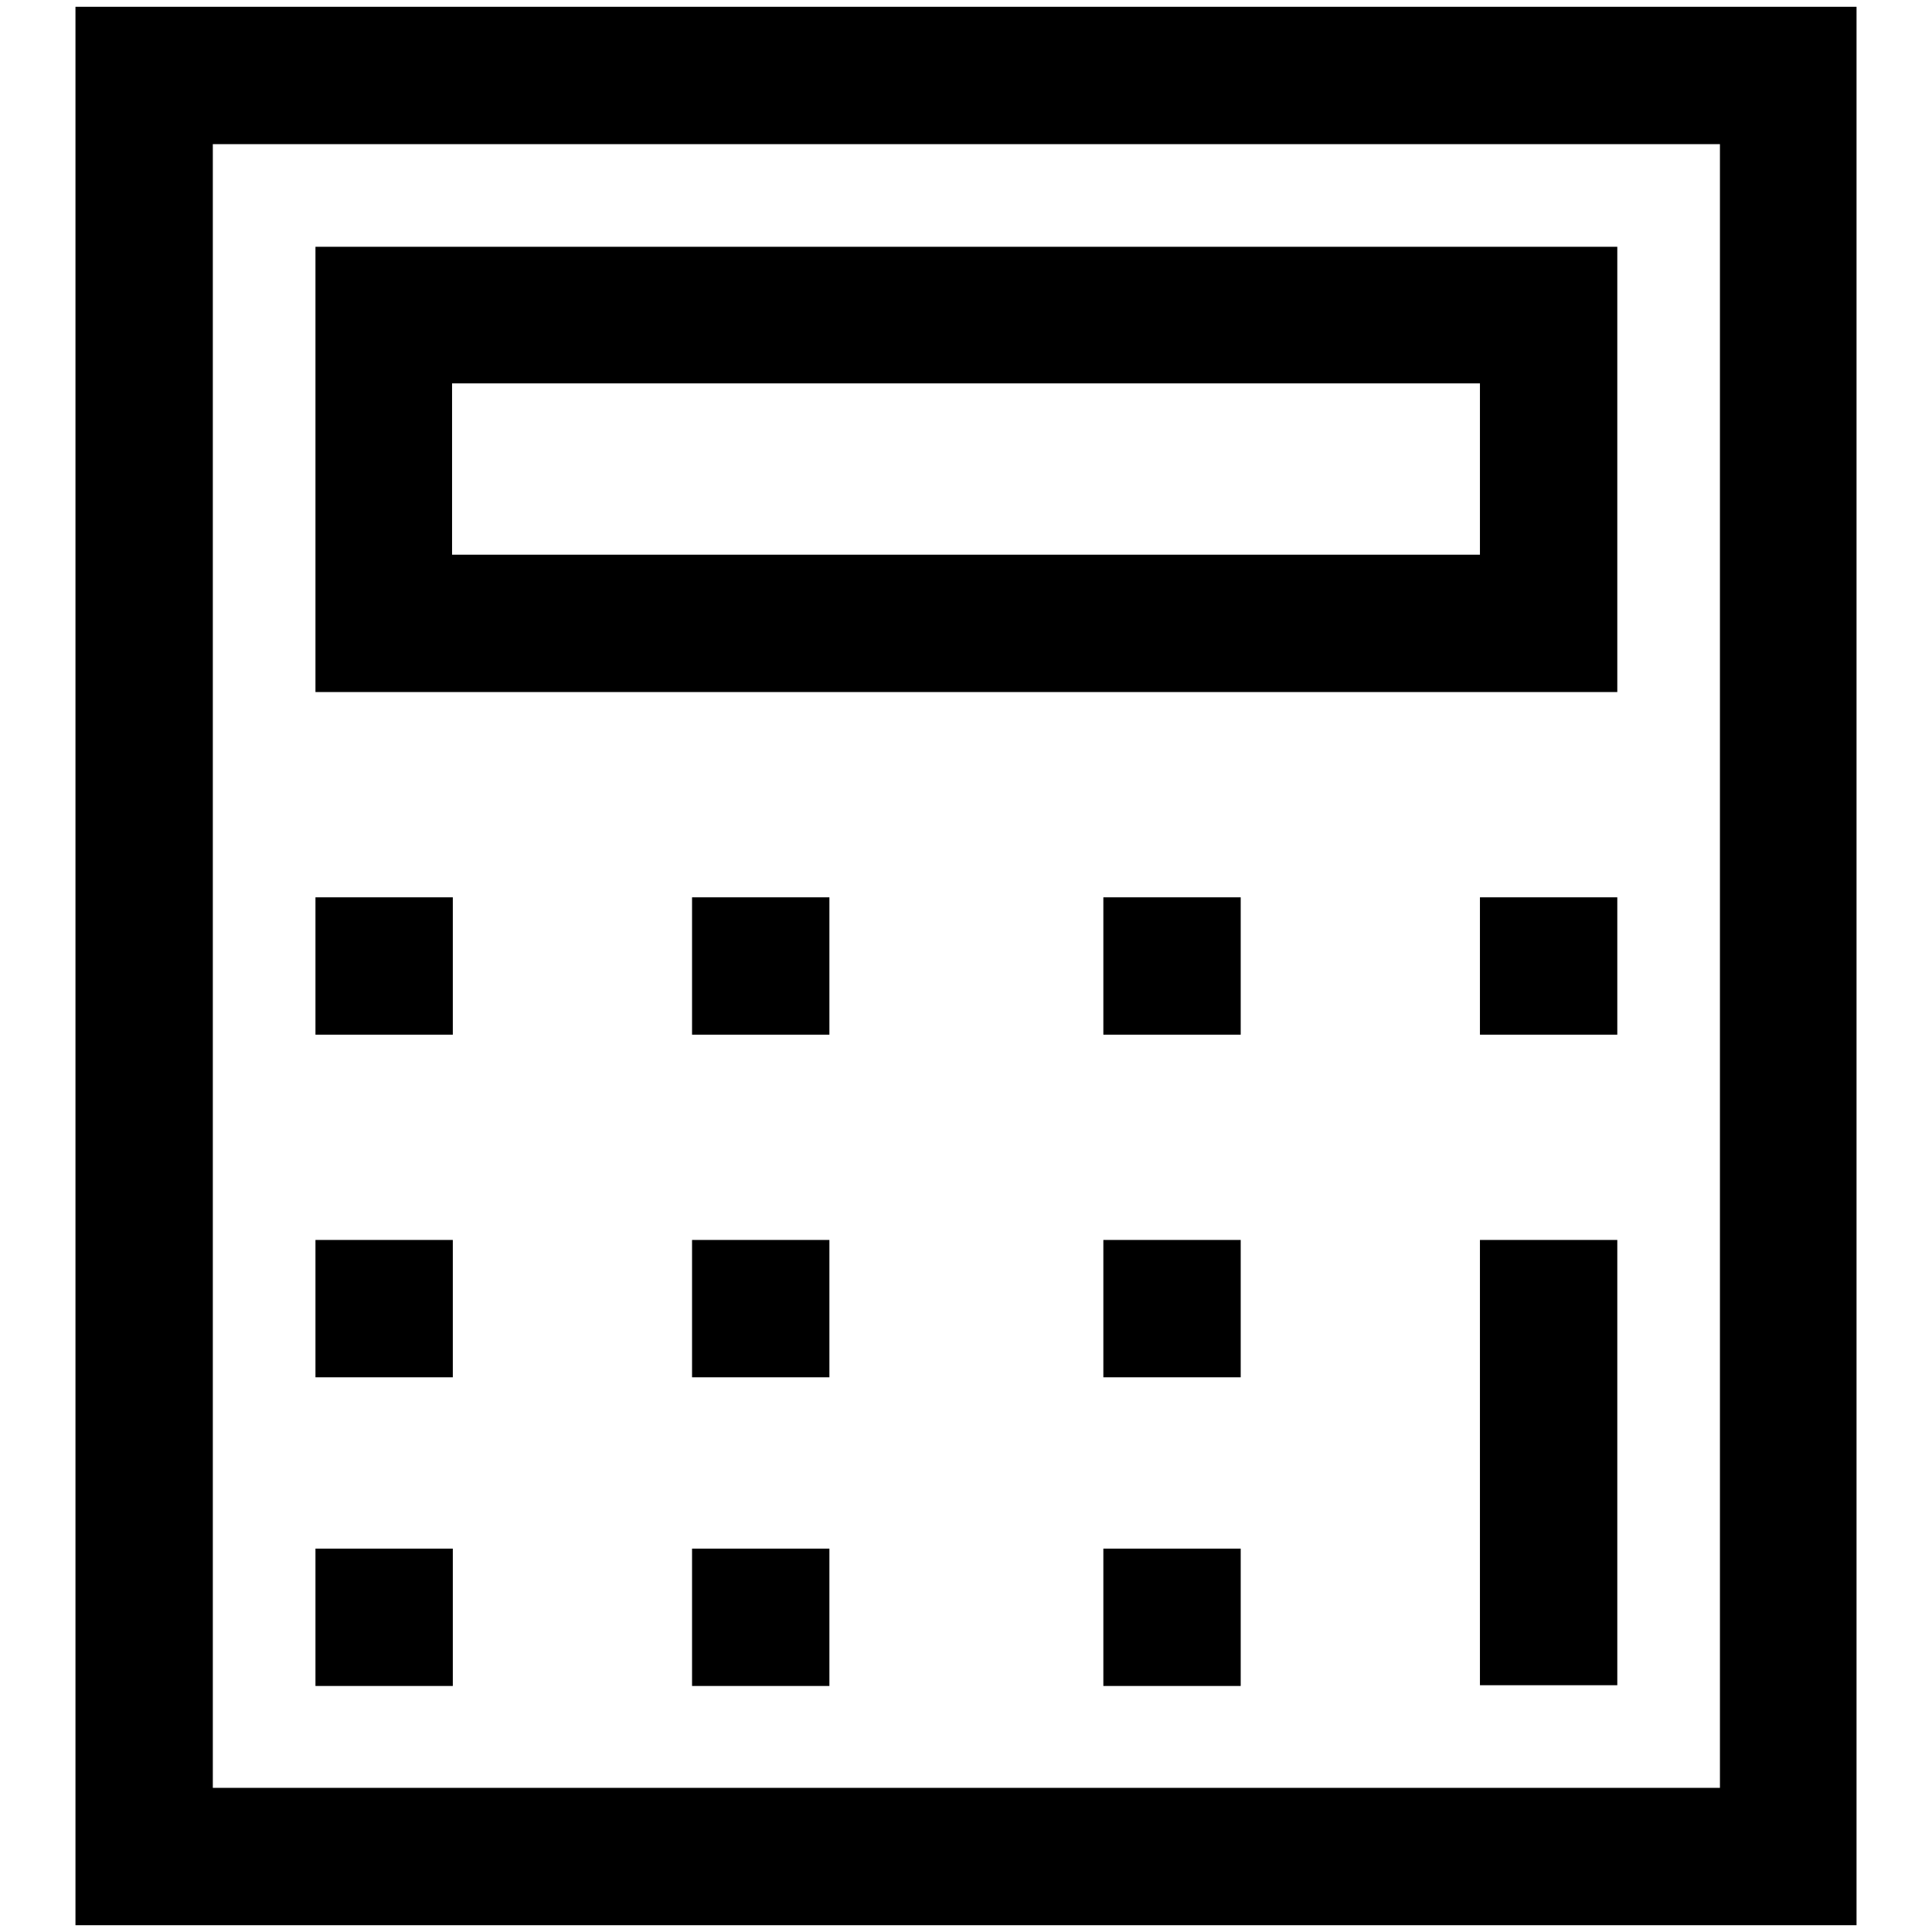 <?xml version="1.0" encoding="utf-8"?>
<!-- Svg Vector Icons : http://www.onlinewebfonts.com/icon -->
<!DOCTYPE svg PUBLIC "-//W3C//DTD SVG 1.1//EN" "http://www.w3.org/Graphics/SVG/1.1/DTD/svg11.dtd">
<svg version="1.1" xmlns="http://www.w3.org/2000/svg" xmlns:xlink="http://www.w3.org/1999/xlink" x="0px" y="0px" viewBox="0 0 256 256" enable-background="new 0 0 256 256" xml:space="preserve">
<g> <path fill="#000000" d="M10,0.9v254.2h236V0.9H10z M227.8,236.9H28.2V19.1h199.7V236.9z"/> <path fill="#000000" d="M214.2,32.7H41.8v59h172.5V32.7z M196.1,73.5H59.9V50.8h136.2V73.5z M196.1,164.3h18.2v59h-18.2V164.3z  M41.8,205.2h18.2v18.2H41.8V205.2z M146.2,205.2h18.2v18.2h-18.2V205.2z M91.7,205.2h18.2v18.2H91.7V205.2z M41.8,164.3h18.2v18.2 H41.8V164.3z M146.2,164.3h18.2v18.2h-18.2V164.3z M91.7,164.3h18.2v18.2H91.7V164.3z M41.8,118.9h18.2v18.2H41.8V118.9z  M146.2,118.9h18.2v18.2h-18.2V118.9z M196.1,118.9h18.2v18.2h-18.2V118.9z M91.7,118.9h18.2v18.2H91.7V118.9z"/></g>
</svg>